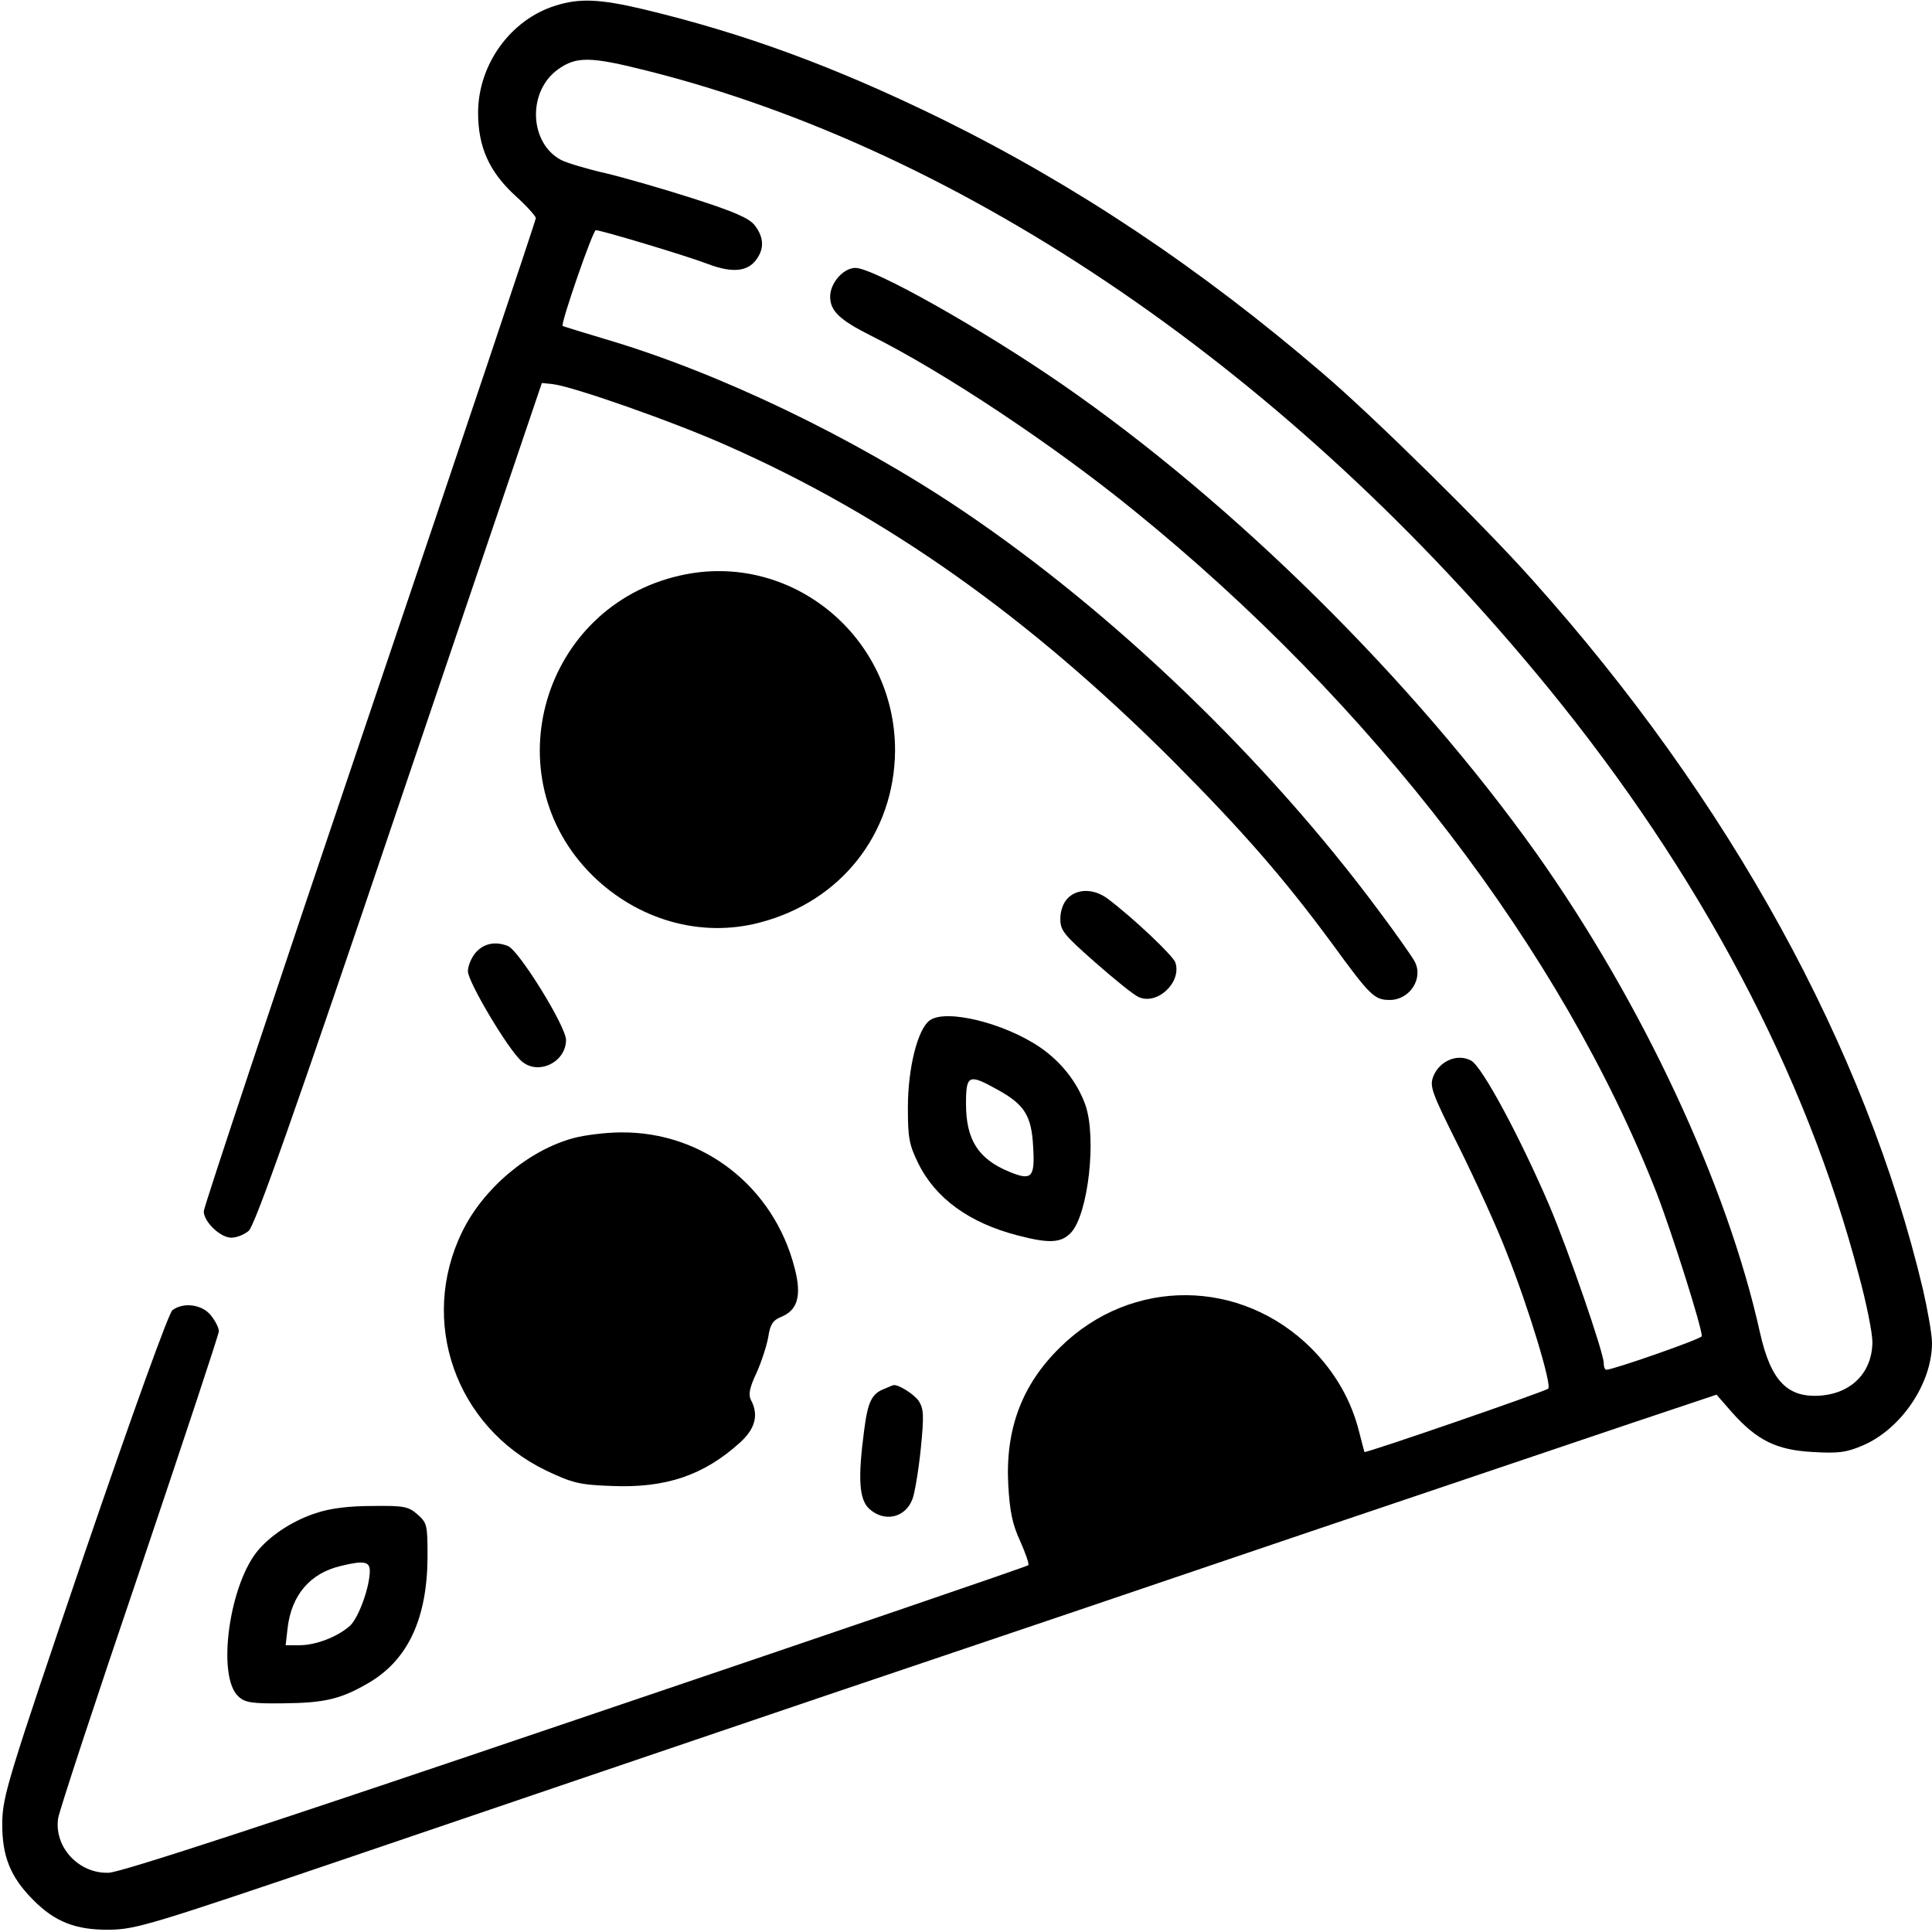 <?xml version="1.0" standalone="no"?>
<!DOCTYPE svg PUBLIC "-//W3C//DTD SVG 20010904//EN"
 "http://www.w3.org/TR/2001/REC-SVG-20010904/DTD/svg10.dtd">
<svg version="1.0" xmlns="http://www.w3.org/2000/svg"
 width="512pt" height="512pt" viewBox="0 0 512 512"
 preserveAspectRatio="xMidYMid meet">
<g transform="translate(0,512) scale(0.1,-0.1)"
fill="#000000" stroke="none">
<path d="M1472 5105 c-119 -37 -205 -156 -205 -284 0 -91 30 -157 99 -220 30
-27 54 -54 54 -59 0 -6 -198 -596 -440 -1311 -242 -715 -440 -1310 -440 -1321
0 -28 44 -70 73 -70 14 0 34 8 46 18 16 13 119 303 399 1132 l378 1115 29 -3
c53 -6 321 -100 462 -163 421 -186 797 -452 1179 -833 189 -190 296 -313 423
-485 102 -140 113 -151 154 -151 53 0 90 57 66 102 -7 13 -49 73 -94 133 -298
402 -706 794 -1106 1063 -287 193 -645 365 -944 453 -60 18 -112 34 -114 35
-6 5 80 254 88 254 14 0 241 -68 298 -90 64 -24 105 -20 128 13 21 29 19 59
-5 90 -15 19 -54 36 -163 71 -78 25 -182 55 -232 67 -49 11 -102 27 -118 35
-85 45 -90 183 -7 241 48 34 86 33 233 -4 846 -212 1710 -804 2390 -1636 402
-492 683 -1022 823 -1556 20 -73 36 -153 36 -177 0 -78 -52 -134 -132 -142
-92 -9 -137 37 -166 167 -87 392 -311 872 -592 1269 -326 458 -801 928 -1258
1244 -213 147 -499 308 -547 308 -32 0 -67 -40 -67 -76 0 -38 25 -62 109 -104
192 -96 481 -288 695 -462 635 -514 1135 -1168 1386 -1809 41 -106 120 -356
120 -380 0 -7 -235 -89 -253 -89 -4 0 -7 8 -7 18 0 27 -93 297 -144 417 -78
182 -178 368 -207 384 -36 20 -83 0 -100 -40 -11 -28 -7 -40 69 -192 44 -89
101 -214 125 -277 58 -145 120 -351 110 -360 -9 -8 -485 -172 -487 -168 -1 2
-7 26 -14 53 -21 84 -63 157 -126 221 -187 187 -477 189 -665 5 -102 -99 -147
-217 -139 -366 4 -71 11 -105 32 -150 14 -32 24 -60 21 -63 -2 -3 -541 -187
-1197 -409 -822 -279 -1208 -405 -1240 -406 -79 -3 -145 68 -134 144 3 20 100
315 216 656 115 341 210 627 210 635 0 9 -9 27 -21 42 -23 29 -72 36 -102 14
-10 -8 -104 -268 -234 -648 -203 -597 -216 -640 -217 -710 -1 -88 21 -144 82
-205 57 -58 113 -80 202 -79 70 1 110 13 640 193 311 106 871 296 1245 423
374 126 959 324 1300 440 341 115 722 244 847 286 l227 76 41 -47 c66 -74 118
-100 215 -105 68 -4 89 -1 133 18 101 44 182 164 182 271 0 22 -11 85 -24 142
-152 641 -513 1297 -1033 1878 -125 141 -424 436 -558 550 -325 279 -655 499
-1010 674 -284 139 -524 227 -792 291 -115 27 -168 29 -231 9z"/>
<path d="M1803 3595 c-366 -82 -498 -533 -233 -795 120 -118 287 -166 443
-125 216 56 357 236 359 455 1 304 -277 531 -569 465z"/>
<path d="M2830 2740 c-12 -12 -20 -33 -20 -55 0 -31 9 -42 93 -116 50 -44 102
-86 114 -91 49 -23 115 38 98 91 -6 18 -109 116 -179 169 -36 27 -80 28 -106
2z"/>
<path d="M1262 2597 c-12 -13 -22 -36 -22 -51 0 -28 107 -208 142 -238 44 -39
118 -3 118 56 0 36 -125 238 -154 249 -33 13 -63 7 -84 -16z"/>
<path d="M2464 2416 c-32 -23 -58 -126 -58 -231 0 -79 3 -98 27 -147 46 -94
136 -159 264 -192 84 -22 115 -20 141 7 46 49 69 253 38 340 -22 60 -64 113
-119 151 -95 65 -250 103 -293 72z m180 -184 c71 -39 90 -69 94 -152 5 -81 -4
-90 -64 -65 -82 34 -114 85 -114 180 0 77 7 80 84 37z"/>
<path d="M1520 2104 c-119 -32 -239 -133 -295 -248 -116 -237 -18 -517 222
-633 70 -33 88 -38 174 -41 143 -6 244 28 340 115 41 37 50 74 29 113 -7 14
-4 32 15 72 13 29 27 72 31 95 5 33 12 44 34 53 44 18 55 56 36 129 -55 216
-243 362 -460 360 -39 0 -96 -7 -126 -15z"/>
<path d="M2345 1440 c-35 -13 -45 -34 -55 -111 -17 -129 -13 -182 13 -207 40
-37 96 -25 115 25 6 15 16 75 22 132 9 90 8 107 -5 128 -13 19 -57 46 -68 42
-1 0 -11 -4 -22 -9z"/>
<path d="M837 1110 c-56 -18 -114 -54 -150 -95 -79 -88 -114 -338 -55 -391 17
-16 36 -19 117 -18 112 1 155 11 231 56 102 61 152 170 153 331 0 86 -1 91
-27 114 -24 21 -37 23 -119 22 -61 0 -112 -6 -150 -19z m143 -153 c0 -42 -29
-123 -52 -145 -32 -29 -90 -52 -134 -52 l-37 0 5 44 c10 89 60 147 141 166 61
15 77 12 77 -13z"/>
</g>
</svg>
